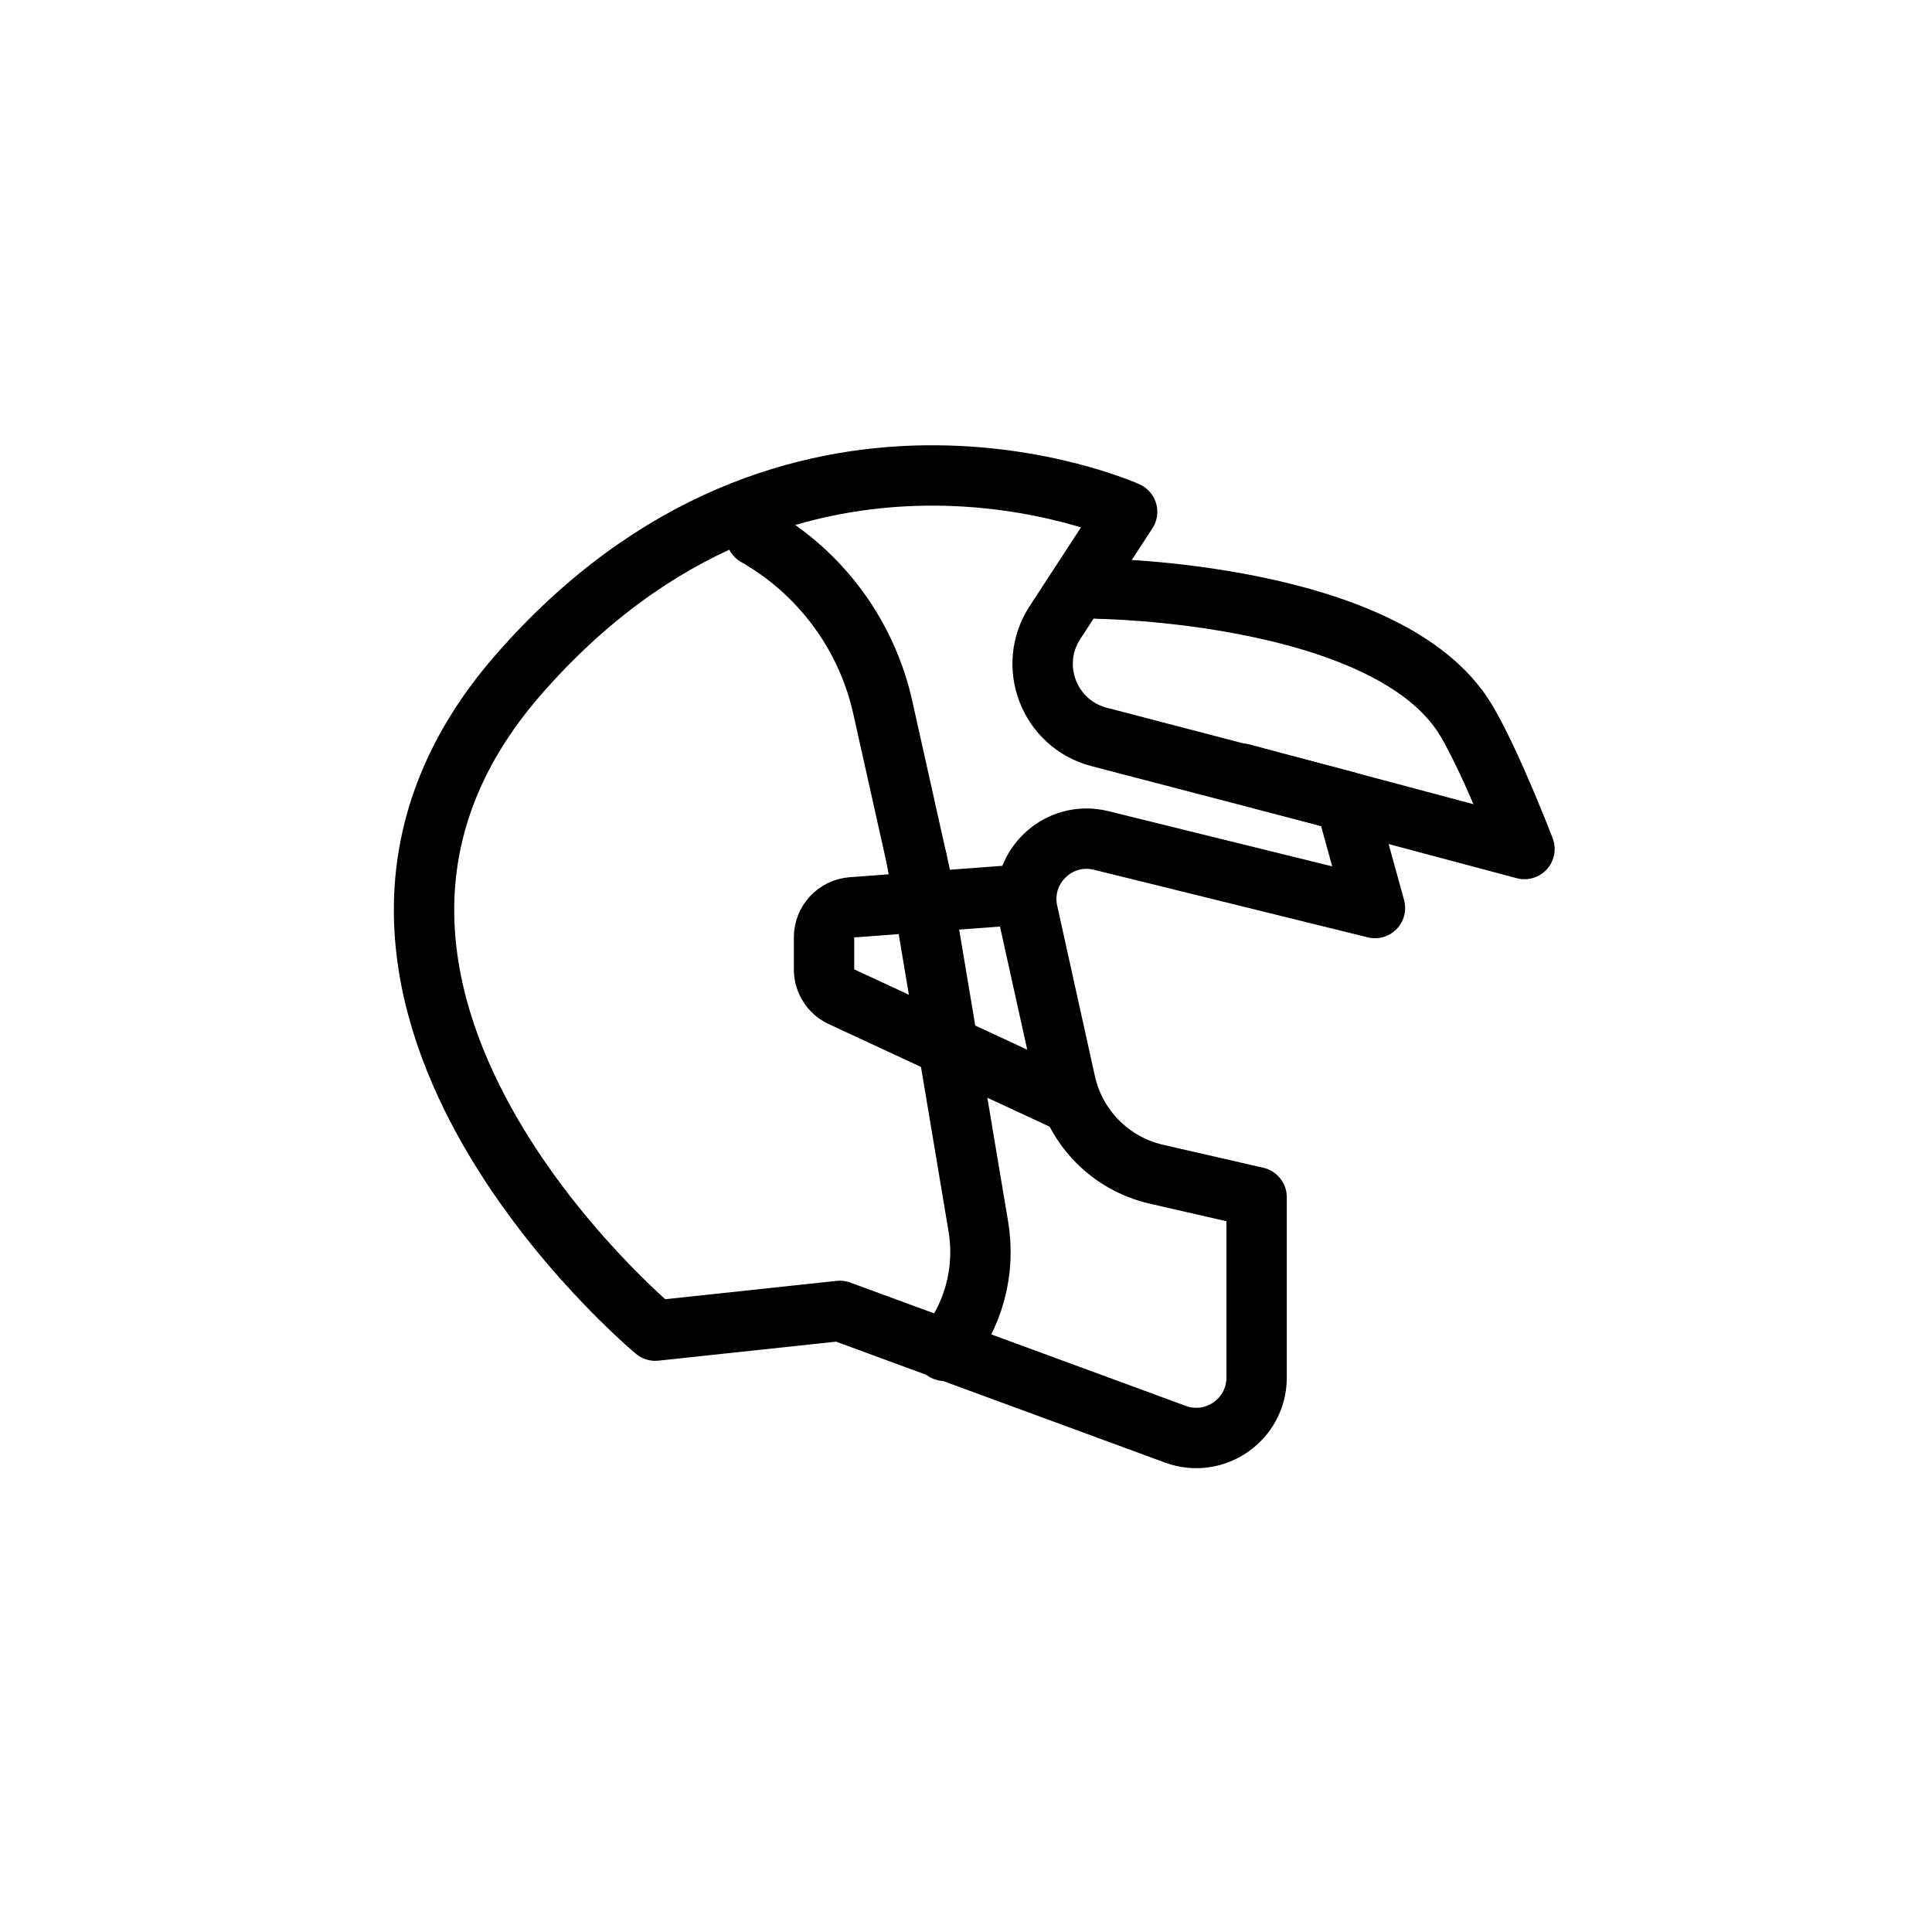 <svg width="128" height="128" viewBox="0 0 128 128" fill="none" xmlns="http://www.w3.org/2000/svg">
<path d="M72.75 39C72.75 39 92.067 39.21 97.138 47.728C98.824 50.559 101 56.25 101 56.25L82.25 51.25" stroke="black" stroke-width="4" stroke-linecap="round" stroke-linejoin="round"/>
<path d="M34.332 44.717C52.482 23.888 74.675 33.91 74.675 33.91L69.89 41.255C68.027 44.116 69.514 47.961 72.817 48.823L89.148 53.085L91.094 60.159L72.952 55.682C70.072 54.971 67.448 57.532 68.088 60.429L70.586 71.723C71.253 74.74 73.598 77.103 76.61 77.794L83.253 79.317V91.268C83.253 94.049 80.484 95.982 77.873 95.022L55.643 86.85L43.414 88.158C43.414 88.158 16.182 65.545 34.332 44.717Z" stroke="black" stroke-width="4" stroke-linecap="round" stroke-linejoin="round"/>
<path d="M60.75 57L64.818 81.262C65.31 84.201 64.499 87.208 62.594 89.5V89.5" stroke="black" stroke-width="4" stroke-linecap="round" stroke-linejoin="round"/>
<path d="M61.25 59.25L58.484 46.858C57.413 42.059 54.366 37.934 50.094 35.5V35.5" stroke="black" stroke-width="4" stroke-linecap="round" stroke-linejoin="round"/>
<path d="M70.75 73L55.752 66.037C55.045 65.71 54.594 65.002 54.594 64.223V62.106C54.594 61.059 55.401 60.19 56.445 60.112L68 59.25" stroke="black" stroke-width="4" stroke-linecap="round" stroke-linejoin="round"/>
</svg>
